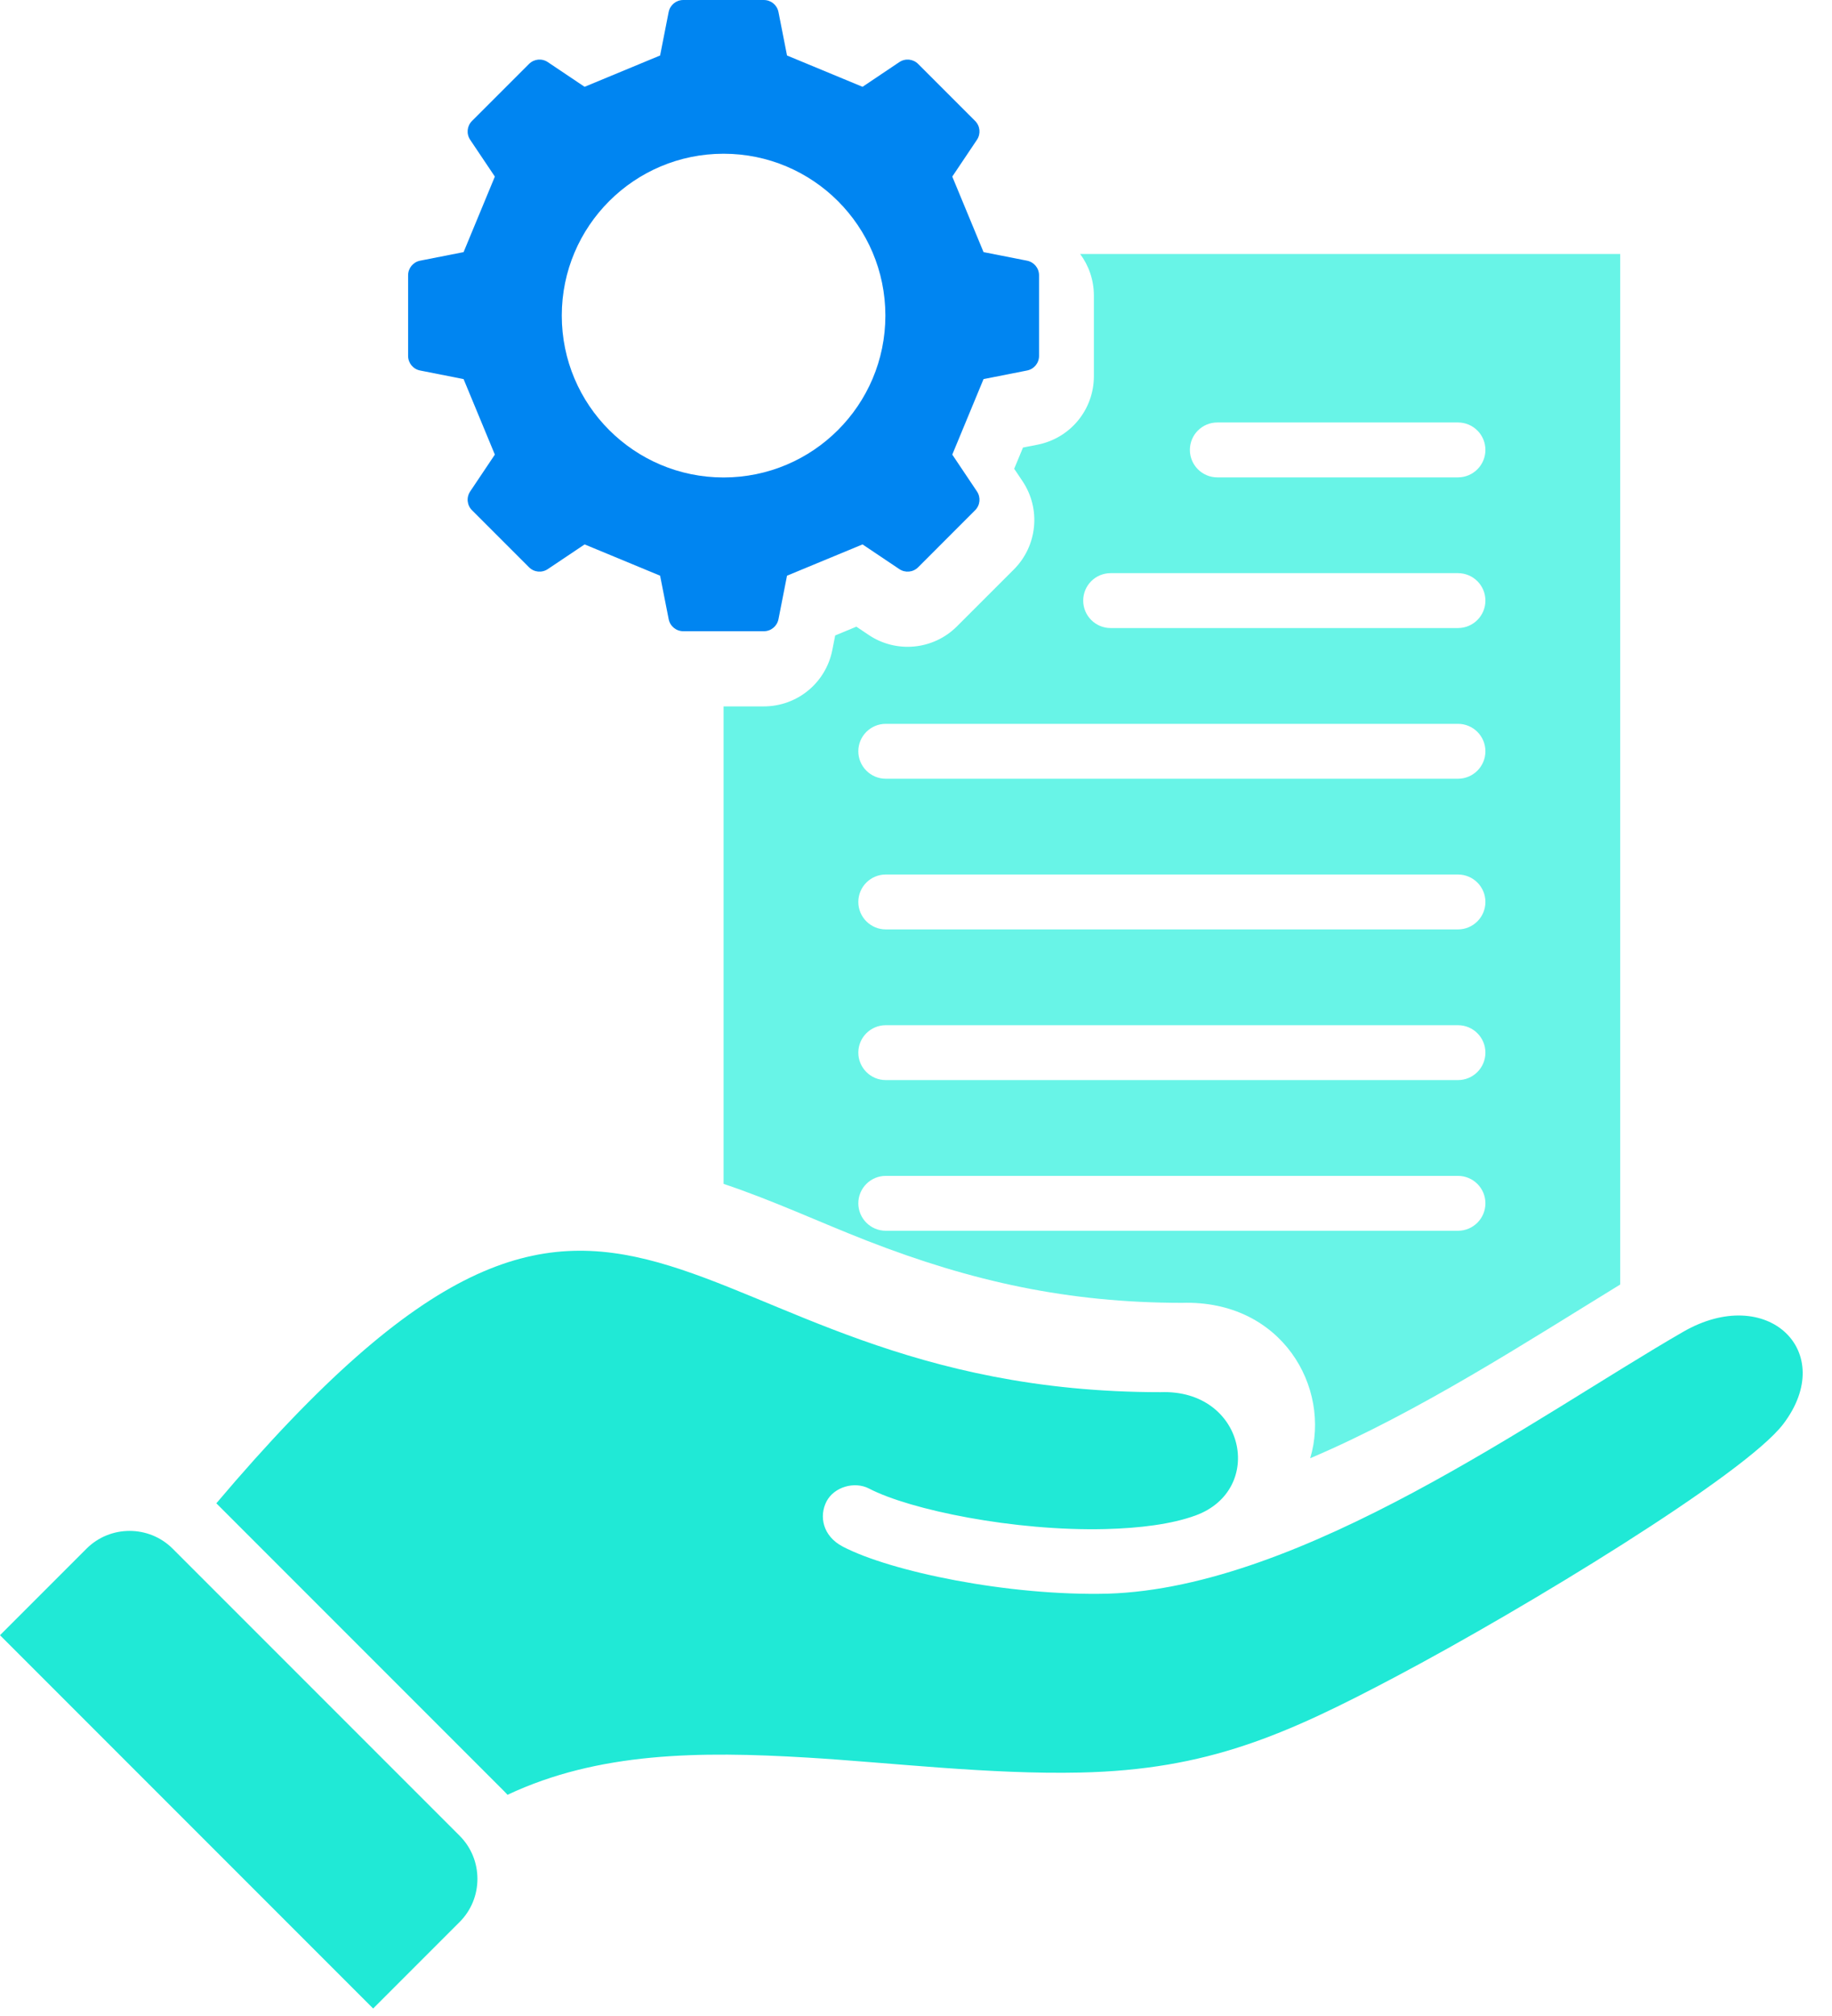 <?xml version="1.0" encoding="utf-8"?>
<svg xmlns="http://www.w3.org/2000/svg" fill="none" height="100%" overflow="visible" preserveAspectRatio="none" style="display: block;" viewBox="0 0 60 66" width="100%">
<g id="Group 819">
<path d="M58.403 46.621C57.142 48.279 49.911 52.669 45.75 54.872C42.096 56.808 39.545 57.938 35.383 58.03C32.405 58.096 29.159 57.703 26.438 57.54C22.902 57.328 19.6 57.357 16.622 58.758C16.586 58.719 16.55 58.68 16.512 58.642L7.113 49.243C7.103 49.234 7.094 49.225 7.085 49.216C20.775 33.045 21.695 45.577 38.006 45.577C40.78 45.472 41.46 48.776 39.152 49.615C38.376 49.898 37.331 50.031 36.194 50.059C33.227 50.132 29.813 49.435 28.463 48.733C27.987 48.485 27.318 48.678 27.07 49.153C26.823 49.629 26.935 50.286 27.608 50.636C29.168 51.448 33.009 52.254 36.282 52.174C42.675 51.976 50.299 46.387 55.124 43.602C57.878 42.012 60.209 44.247 58.403 46.621ZM15.054 60.1C15.831 60.876 15.83 62.146 15.054 62.922L12.221 65.755L-3.44086e-05 53.534L2.833 50.701C3.609 49.925 4.879 49.925 5.655 50.701L15.054 60.1Z" fill="#20E9D6" id="Vector"/>
<path d="M13.761 12.13L15.183 12.411L16.207 14.883L15.4 16.087C15.268 16.284 15.293 16.539 15.46 16.706L17.324 18.57C17.491 18.737 17.747 18.762 17.943 18.63L19.147 17.823L21.619 18.847L21.9 20.27C21.945 20.501 22.144 20.665 22.38 20.665H25.016C25.252 20.665 25.45 20.502 25.496 20.27L25.776 18.847L28.249 17.823L29.453 18.631C29.649 18.762 29.905 18.737 30.072 18.57L31.935 16.706C32.102 16.539 32.127 16.284 31.996 16.088L31.188 14.883L32.212 12.411L33.635 12.13C33.867 12.085 34.03 11.886 34.03 11.65V9.014C34.03 8.778 33.867 8.58 33.635 8.534L32.212 8.254L31.188 5.781L31.996 4.577C32.127 4.381 32.102 4.125 31.935 3.958L30.072 2.095C29.904 1.928 29.649 1.903 29.453 2.034L28.249 2.842L25.776 1.817L25.496 0.395C25.45 0.163 25.252 5.59996e-05 25.015 5.59996e-05H22.38C22.143 5.59996e-05 21.945 0.163 21.899 0.395L21.619 1.817L19.146 2.842L17.942 2.034C17.746 1.903 17.491 1.928 17.324 2.095L15.46 3.958C15.293 4.125 15.268 4.381 15.399 4.577L16.207 5.781L15.183 8.254L13.76 8.534C13.529 8.58 13.366 8.778 13.366 9.014V11.65C13.366 11.886 13.529 12.085 13.761 12.13ZM23.698 5.033C26.624 5.033 28.997 7.406 28.997 10.332C28.997 13.258 26.624 15.631 23.698 15.631C20.771 15.631 18.399 13.258 18.399 10.332C18.399 7.406 20.772 5.033 23.698 5.033Z" fill="#0085F1" id="Vector_2"/>
<path d="M33.982 14.558L33.504 14.652L33.216 15.347L33.488 15.752C34.096 16.659 33.978 17.869 33.206 18.642L31.342 20.505C30.57 21.278 29.359 21.396 28.452 20.788L28.047 20.516L27.353 20.804L27.259 21.282C27.047 22.356 26.11 23.126 25.015 23.126H23.698V38.758C25.303 39.294 26.876 40.027 28.392 40.618C31.835 41.96 34.992 42.649 38.707 42.653C41.985 42.551 43.607 45.435 42.91 47.74C46.44 46.242 50.034 43.91 53.063 42.053V8.315H35.376C35.661 8.698 35.826 9.172 35.826 9.679V12.315C35.826 13.409 35.056 14.346 33.982 14.558ZM47.75 40.293H29.01C28.514 40.293 28.111 39.89 28.111 39.394C28.111 38.898 28.514 38.496 29.01 38.496H47.75C48.247 38.496 48.649 38.898 48.649 39.394C48.649 39.89 48.247 40.293 47.75 40.293ZM47.75 35.36H29.01C28.514 35.36 28.111 34.957 28.111 34.461C28.111 33.965 28.514 33.563 29.01 33.563H47.75C48.247 33.563 48.649 33.965 48.649 34.461C48.649 34.957 48.247 35.36 47.75 35.36ZM47.75 30.427H29.01C28.514 30.427 28.111 30.024 28.111 29.528C28.111 29.032 28.514 28.63 29.01 28.63H47.75C48.247 28.63 48.649 29.032 48.649 29.528C48.649 30.024 48.247 30.427 47.75 30.427ZM47.75 25.494H29.01C28.514 25.494 28.111 25.091 28.111 24.595C28.111 24.099 28.514 23.697 29.01 23.697H47.75C48.247 23.697 48.649 24.099 48.649 24.595C48.649 25.091 48.247 25.494 47.75 25.494ZM39.868 13.831H47.75C48.247 13.831 48.649 14.233 48.649 14.729C48.649 15.225 48.247 15.628 47.75 15.628H39.868C39.372 15.628 38.97 15.225 38.97 14.729C38.97 14.233 39.372 13.831 39.868 13.831ZM36.374 18.764H47.75C48.247 18.764 48.649 19.166 48.649 19.662C48.649 20.158 48.247 20.561 47.75 20.561H36.374C35.878 20.561 35.476 20.158 35.476 19.662C35.476 19.166 35.878 18.764 36.374 18.764Z" fill="#68F4E7" id="Vector_3"/>
</g>
</svg>
